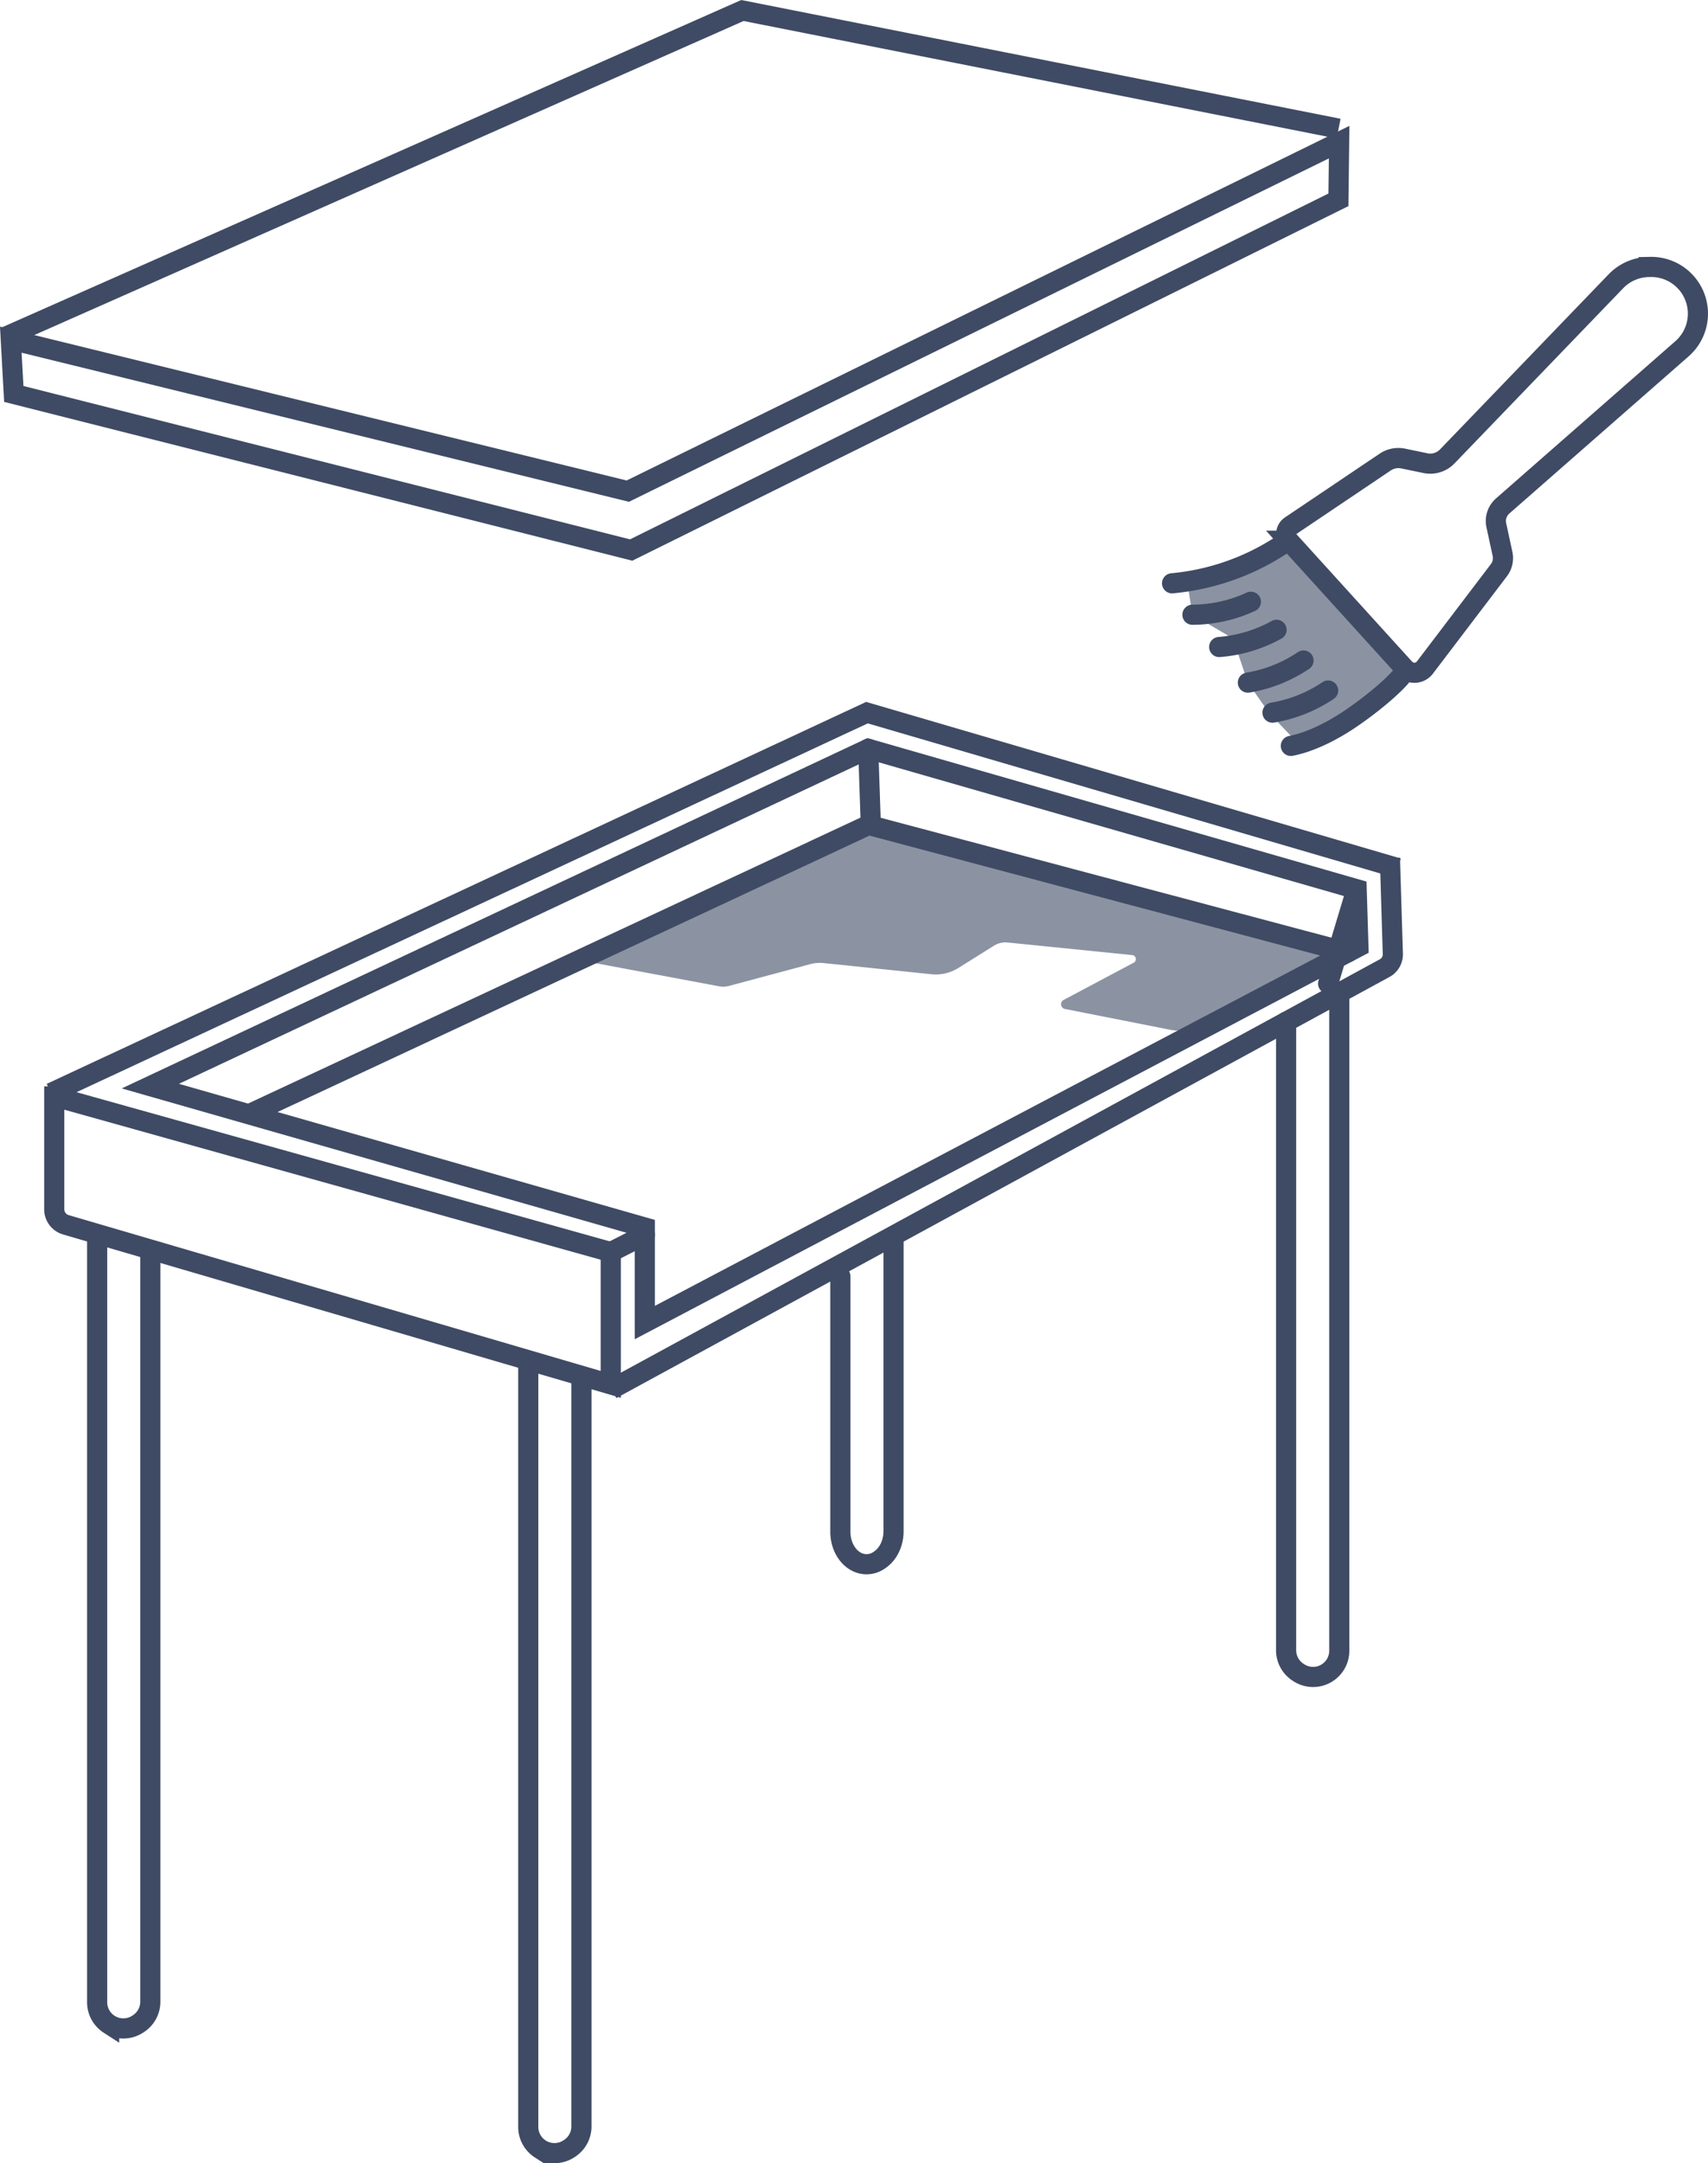 <svg data-name="flow03_remake" xmlns="http://www.w3.org/2000/svg" width="318.671" height="403.48" viewBox="0 0 239.004 302.61"><path fill="#3f4b64" opacity=".6" d="m166.12 81.335.74 4.66 5.663 3.31 2.095 6.187 2.933 4.198 4.404 4.651 9.558-5.638 5.841-5.67-17.015-17.391-14.219 5.693zM82.738 134.625l17.894 3.349c.452.085.917.067 1.361-.052l11.392-3.049a5.182 5.182 0 0 1 1.876-.149l15.068 1.56a5.971 5.971 0 0 0 3.785-.879l4.961-3.106a3.074 3.074 0 0 1 1.941-.453l17.42 1.76c.556.056.702.799.208 1.061l-9.807 5.21c-.564.3-.44 1.142.187 1.266l14.91 2.947c.888.176 1.81.041 2.611-.382l21.263-11.225-66.226-15.895-38.845 18.039Z"/><path fill="none" stroke="#3f4b64" stroke-linecap="round" stroke-miterlimit="10" stroke-width="2.819" d="m1.512 47.518.417 7.59 86.39 21.835 98.969-48.99.099-8.068-99.54 48.819L1.512 47.518z"/><path fill="none" stroke="#3f4b64" stroke-miterlimit="10" stroke-width="2.819" d="M.789 47.104 103.888 1.469l83.425 16.527"/><path d="m7.593 153.377 77.873 21.776v18.507L9.207 171.329a2.246 2.246 0 0 1-1.615-2.155v-15.797ZM13.593 173.519v106.568c0 1.246.632 2.407 1.679 3.082h0a3.667 3.667 0 0 0 3.981-.003l.106-.068a3.666 3.666 0 0 0 1.675-3.079V175.32M73.92 190.964v106.568c0 1.246.632 2.407 1.679 3.082h0a3.667 3.667 0 0 0 3.981-.003l.106-.068a3.666 3.666 0 0 0 1.675-3.079V192.765" fill="none" stroke="#3f4b64" stroke-linecap="round" stroke-miterlimit="10" stroke-width="2.819"/><path d="m86.816 193.66 106.95-58.236a2.183 2.183 0 0 0 1.139-1.917l-.368-12.067" fill="none" stroke="#3f4b64" stroke-linecap="square" stroke-miterlimit="10" stroke-width="2.819"/><path fill="none" stroke="#3f4b64" stroke-miterlimit="10" stroke-width="2.819" d="M7.132 152.898 121.315 99.69l74.294 21.751"/><path d="M187.409 138.886v92.031a3.666 3.666 0 0 1-1.679 3.082h0a3.667 3.667 0 0 1-3.981-.003l-.106-.068a3.666 3.666 0 0 1-1.675-3.079v-87.911M117.594 178.533v35.748c0 1.542.632 2.978 1.679 3.814h0c1.212.968 2.77.966 3.981-.003l.106-.085c1.045-.836 1.675-2.271 1.675-3.811v-40.678M90.232 171.718v13.291l99.855-52.567-.246-8.049-68.348-19.644-100.458 47.187 69.197 19.782z" fill="none" stroke="#3f4b64" stroke-linecap="round" stroke-miterlimit="10" stroke-width="2.819"/><path fill="none" stroke="#3f4b64" stroke-linecap="round" stroke-miterlimit="10" stroke-width="2.819" d="m35.125 155.738 86.416-40.337 67.041 17.833M121.493 104.749l.331 9.776M189.734 124.671l-3.886 12.92M85.467 175.153l4.765-2.421M180.339 75.642l16.223 17.867a1.84 1.84 0 0 0 2.825-.123l10.358-13.624a2.79 2.79 0 0 0 .506-2.279l-.869-4.013a2.79 2.79 0 0 1 .888-2.689l25.097-21.994a6.532 6.532 0 0 0 2.211-5.37h0a6.534 6.534 0 0 0-6.652-6.076l-.238.005a6.535 6.535 0 0 0-4.571 2l-23.599 24.501a3.303 3.303 0 0 1-3.051.943l-3.116-.646a3.306 3.306 0 0 0-2.516.494l-13.242 8.913a1.392 1.392 0 0 0-.253 2.091ZM179.922 75.845a33.441 33.441 0 0 1-6.113 3.326 33.63 33.63 0 0 1-9.799 2.427M166.86 85.995a19.73 19.73 0 0 0 8.178-1.817M170.606 90.509a19.724 19.724 0 0 0 8.025-2.407M174.618 95.492a19.769 19.769 0 0 0 7.785-3.095M196.534 94.02c-1.31 1.89-5.405 5.16-8.324 7.026s-5.607 2.927-7.578 3.294M178.063 99.69a19.769 19.769 0 0 0 7.785-3.095"/></svg>
